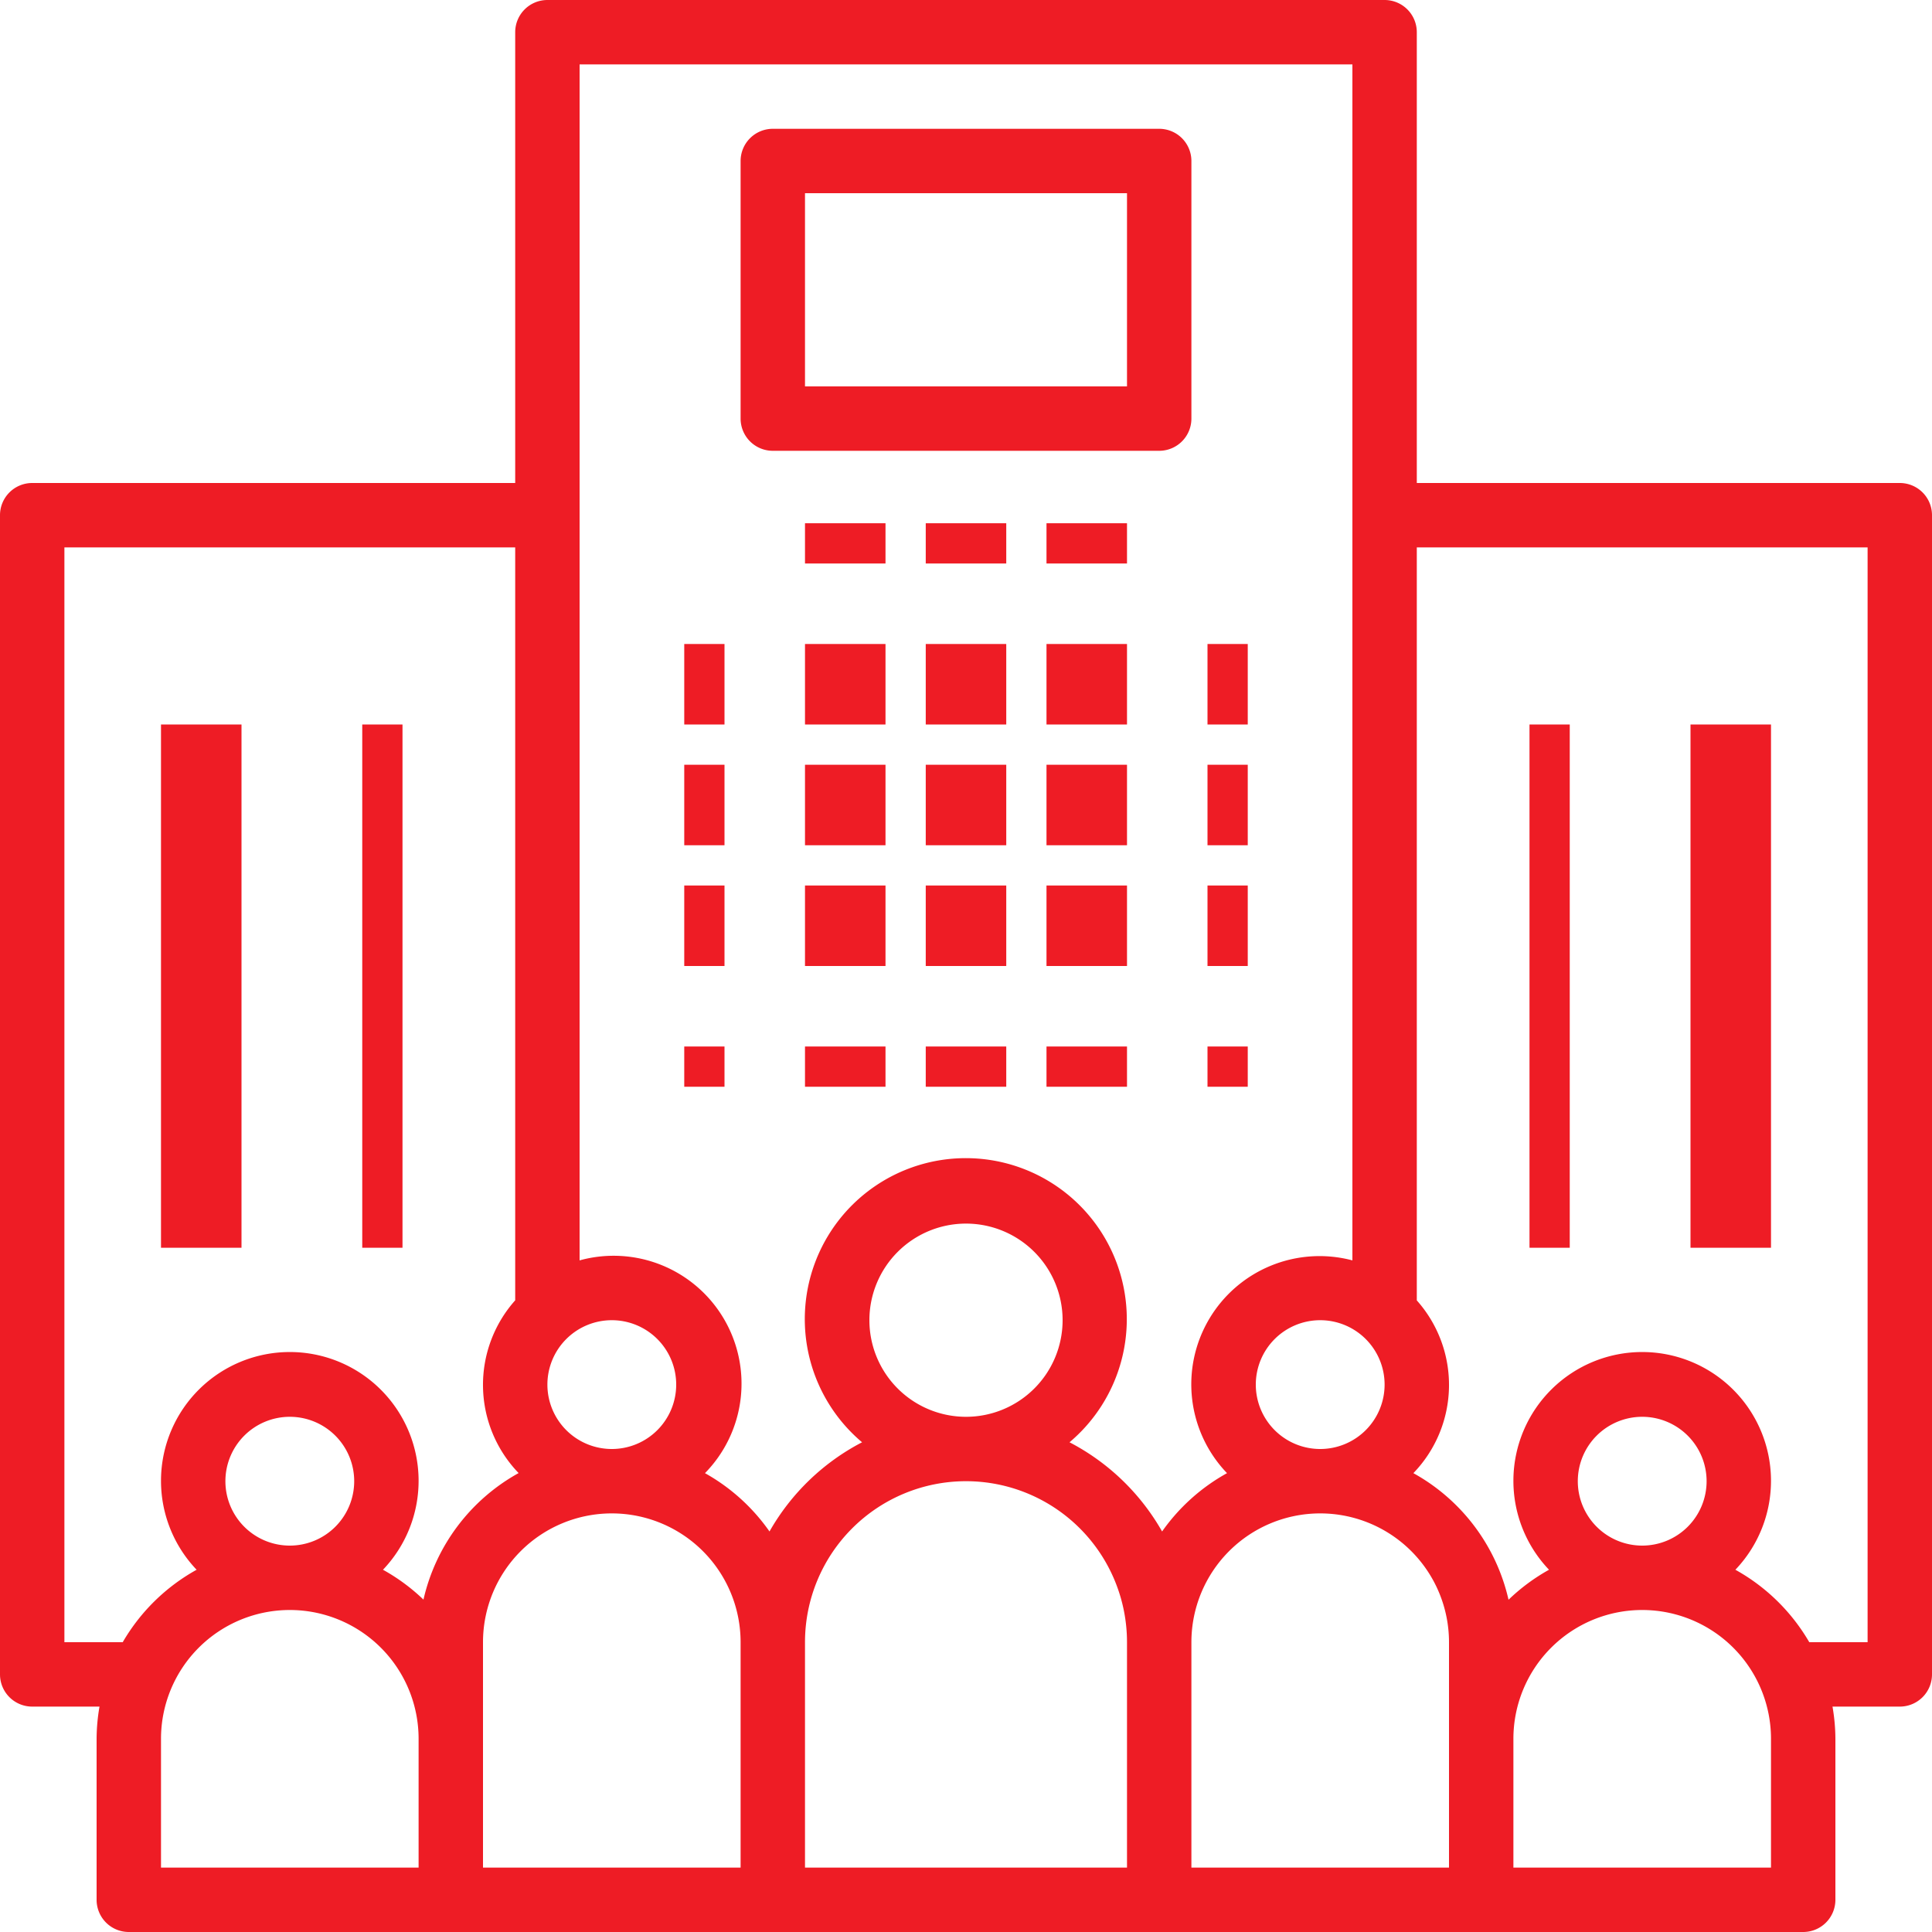 <svg xmlns="http://www.w3.org/2000/svg" width="48" height="48" viewBox="0 0 48 48"><defs><style>.a{fill:#ee1c25;}</style></defs><g transform="translate(16.8 16)"><rect class="a" width="1" height="2" transform="translate(0.2 0)"/></g><g transform="translate(16.8 19.2)"><rect class="a" width="1" height="2" transform="translate(0.2 -0.2)"/></g><g transform="translate(16.8 22.4)"><rect class="a" width="1" height="2" transform="translate(0.2 -0.4)"/></g><g transform="translate(16.8 25.6)"><rect class="a" width="1" height="1" transform="translate(0.2 0.4)"/></g><g transform="translate(20 16)"><rect class="a" width="2" height="2" transform="translate(0 0)"/></g><g transform="translate(20 19.2)"><rect class="a" width="2" height="2" transform="translate(0 -0.2)"/></g><g transform="translate(20 22.4)"><rect class="a" width="2" height="2" transform="translate(0 -0.4)"/></g><g transform="translate(20 25.6)"><rect class="a" width="2" height="1" transform="translate(0 0.4)"/></g><g transform="translate(23.2 16)"><rect class="a" width="2" height="2" transform="translate(-0.2 0)"/></g><g transform="translate(23.2 19.2)"><rect class="a" width="2" height="2" transform="translate(-0.2 -0.2)"/></g><g transform="translate(23.2 22.4)"><rect class="a" width="2" height="2" transform="translate(-0.2 -0.4)"/></g><g transform="translate(23.2 25.6)"><rect class="a" width="2" height="1" transform="translate(-0.2 0.4)"/></g><g transform="translate(26.4 16)"><rect class="a" width="2" height="2" transform="translate(-0.4 0)"/></g><g transform="translate(20 12.8)"><rect class="a" width="2" height="1" transform="translate(0 0.2)"/></g><g transform="translate(23.2 12.8)"><rect class="a" width="2" height="1" transform="translate(-0.2 0.2)"/></g><g transform="translate(26.4 12.8)"><rect class="a" width="2" height="1" transform="translate(-0.4 0.2)"/></g><g transform="translate(26.4 19.2)"><rect class="a" width="2" height="2" transform="translate(-0.4 -0.2)"/></g><g transform="translate(26.4 22.4)"><rect class="a" width="2" height="2" transform="translate(-0.4 -0.4)"/></g><g transform="translate(26.4 25.6)"><rect class="a" width="2" height="1" transform="translate(-0.4 0.4)"/></g><g transform="translate(29.6 16)"><rect class="a" width="1" height="2" transform="translate(0.4 0)"/></g><g transform="translate(29.6 19.2)"><rect class="a" width="1" height="2" transform="translate(0.4 -0.2)"/></g><g transform="translate(29.6 22.4)"><rect class="a" width="1" height="2" transform="translate(0.4 -0.4)"/></g><g transform="translate(29.6 25.6)"><rect class="a" width="1" height="1" transform="translate(0.4 0.4)"/></g><g transform="translate(0 0)"><g transform="translate(0 0)"><path class="a" d="M47.2,12h-12V.8a.8.8,0,0,0-.8-.8H13.6a.8.8,0,0,0-.8.8h0V12H.8a.8.8,0,0,0-.8.8H0V41.6a.8.8,0,0,0,.8.8H2.472a4.8,4.8,0,0,0-.072.8v4a.8.8,0,0,0,.8.8H44.8a.8.8,0,0,0,.8-.8h0v-4a4.78,4.78,0,0,0-.072-.8H47.2a.8.8,0,0,0,.8-.8h0V12.8A.8.8,0,0,0,47.2,12ZM34.4,34.4a1.6,1.6,0,1,1-1.6-1.6A1.6,1.6,0,0,1,34.4,34.4ZM15.2,32.8a1.6,1.6,0,1,1-1.6,1.6A1.6,1.6,0,0,1,15.2,32.8ZM10.4,46.4H4V43.2a3.2,3.2,0,1,1,6.4,0ZM5.6,36.8a1.6,1.6,0,1,1,1.6,1.6A1.6,1.6,0,0,1,5.6,36.8Zm4.921,2.942A4.822,4.822,0,0,0,9.515,39a3.2,3.2,0,1,0-4.63,0,4.831,4.831,0,0,0-1.836,1.8H1.6V13.6H12.8V32.306a3.156,3.156,0,0,0,.085,4.292A4.814,4.814,0,0,0,10.521,39.742ZM18.4,46.4H12V40.8a3.2,3.2,0,1,1,6.4,0Zm9.6,0H20V40.8a4,4,0,0,1,8,0ZM21.6,32.8A2.4,2.4,0,1,1,24,35.2,2.4,2.4,0,0,1,21.6,32.8Zm7.272,5.249a5.635,5.635,0,0,0-2.3-2.216,4,4,0,1,0-5.154,0,5.635,5.635,0,0,0-2.3,2.216A4.832,4.832,0,0,0,17.515,36.6,3.177,3.177,0,0,0,14.4,31.314V1.6H33.6V31.314A3.186,3.186,0,0,0,30.485,36.6,4.832,4.832,0,0,0,28.872,38.049ZM36,43.2v3.2H29.6V40.8a3.2,3.2,0,1,1,6.4,0Zm8,3.2H37.6V43.2a3.2,3.2,0,1,1,6.4,0Zm-4.8-9.6a1.6,1.6,0,1,1,1.6,1.6A1.6,1.6,0,0,1,39.2,36.8Zm7.2,4H44.951A4.831,4.831,0,0,0,43.115,39a3.2,3.2,0,1,0-4.63,0,4.82,4.82,0,0,0-1.006.745A4.813,4.813,0,0,0,35.115,36.6a3.156,3.156,0,0,0,.085-4.292V13.6H46.4V40.8Z" transform="translate(0 0)"/></g></g><g transform="translate(37.6 18.4)"><rect class="a" width="1" height="13" transform="translate(0.4 -0.4)"/></g><g transform="translate(42.4 18.4)"><rect class="a" width="2" height="13" transform="translate(-0.4 -0.4)"/></g><g transform="translate(4 18.4)"><rect class="a" width="2" height="13" transform="translate(0 -0.4)"/></g><g transform="translate(8.8 18.4)"><rect class="a" width="1" height="13" transform="translate(0.2 -0.4)"/></g><g transform="translate(18.4 3.2)"><path class="a" d="M194.4,32h-9.6a.8.8,0,0,0-.8.8h0v6.4a.8.8,0,0,0,.8.8h9.6a.8.8,0,0,0,.8-.8h0V32.8A.8.8,0,0,0,194.4,32Zm-.8,6.4h-8V33.6h8Z" transform="translate(-184 -32)"/></g></svg>